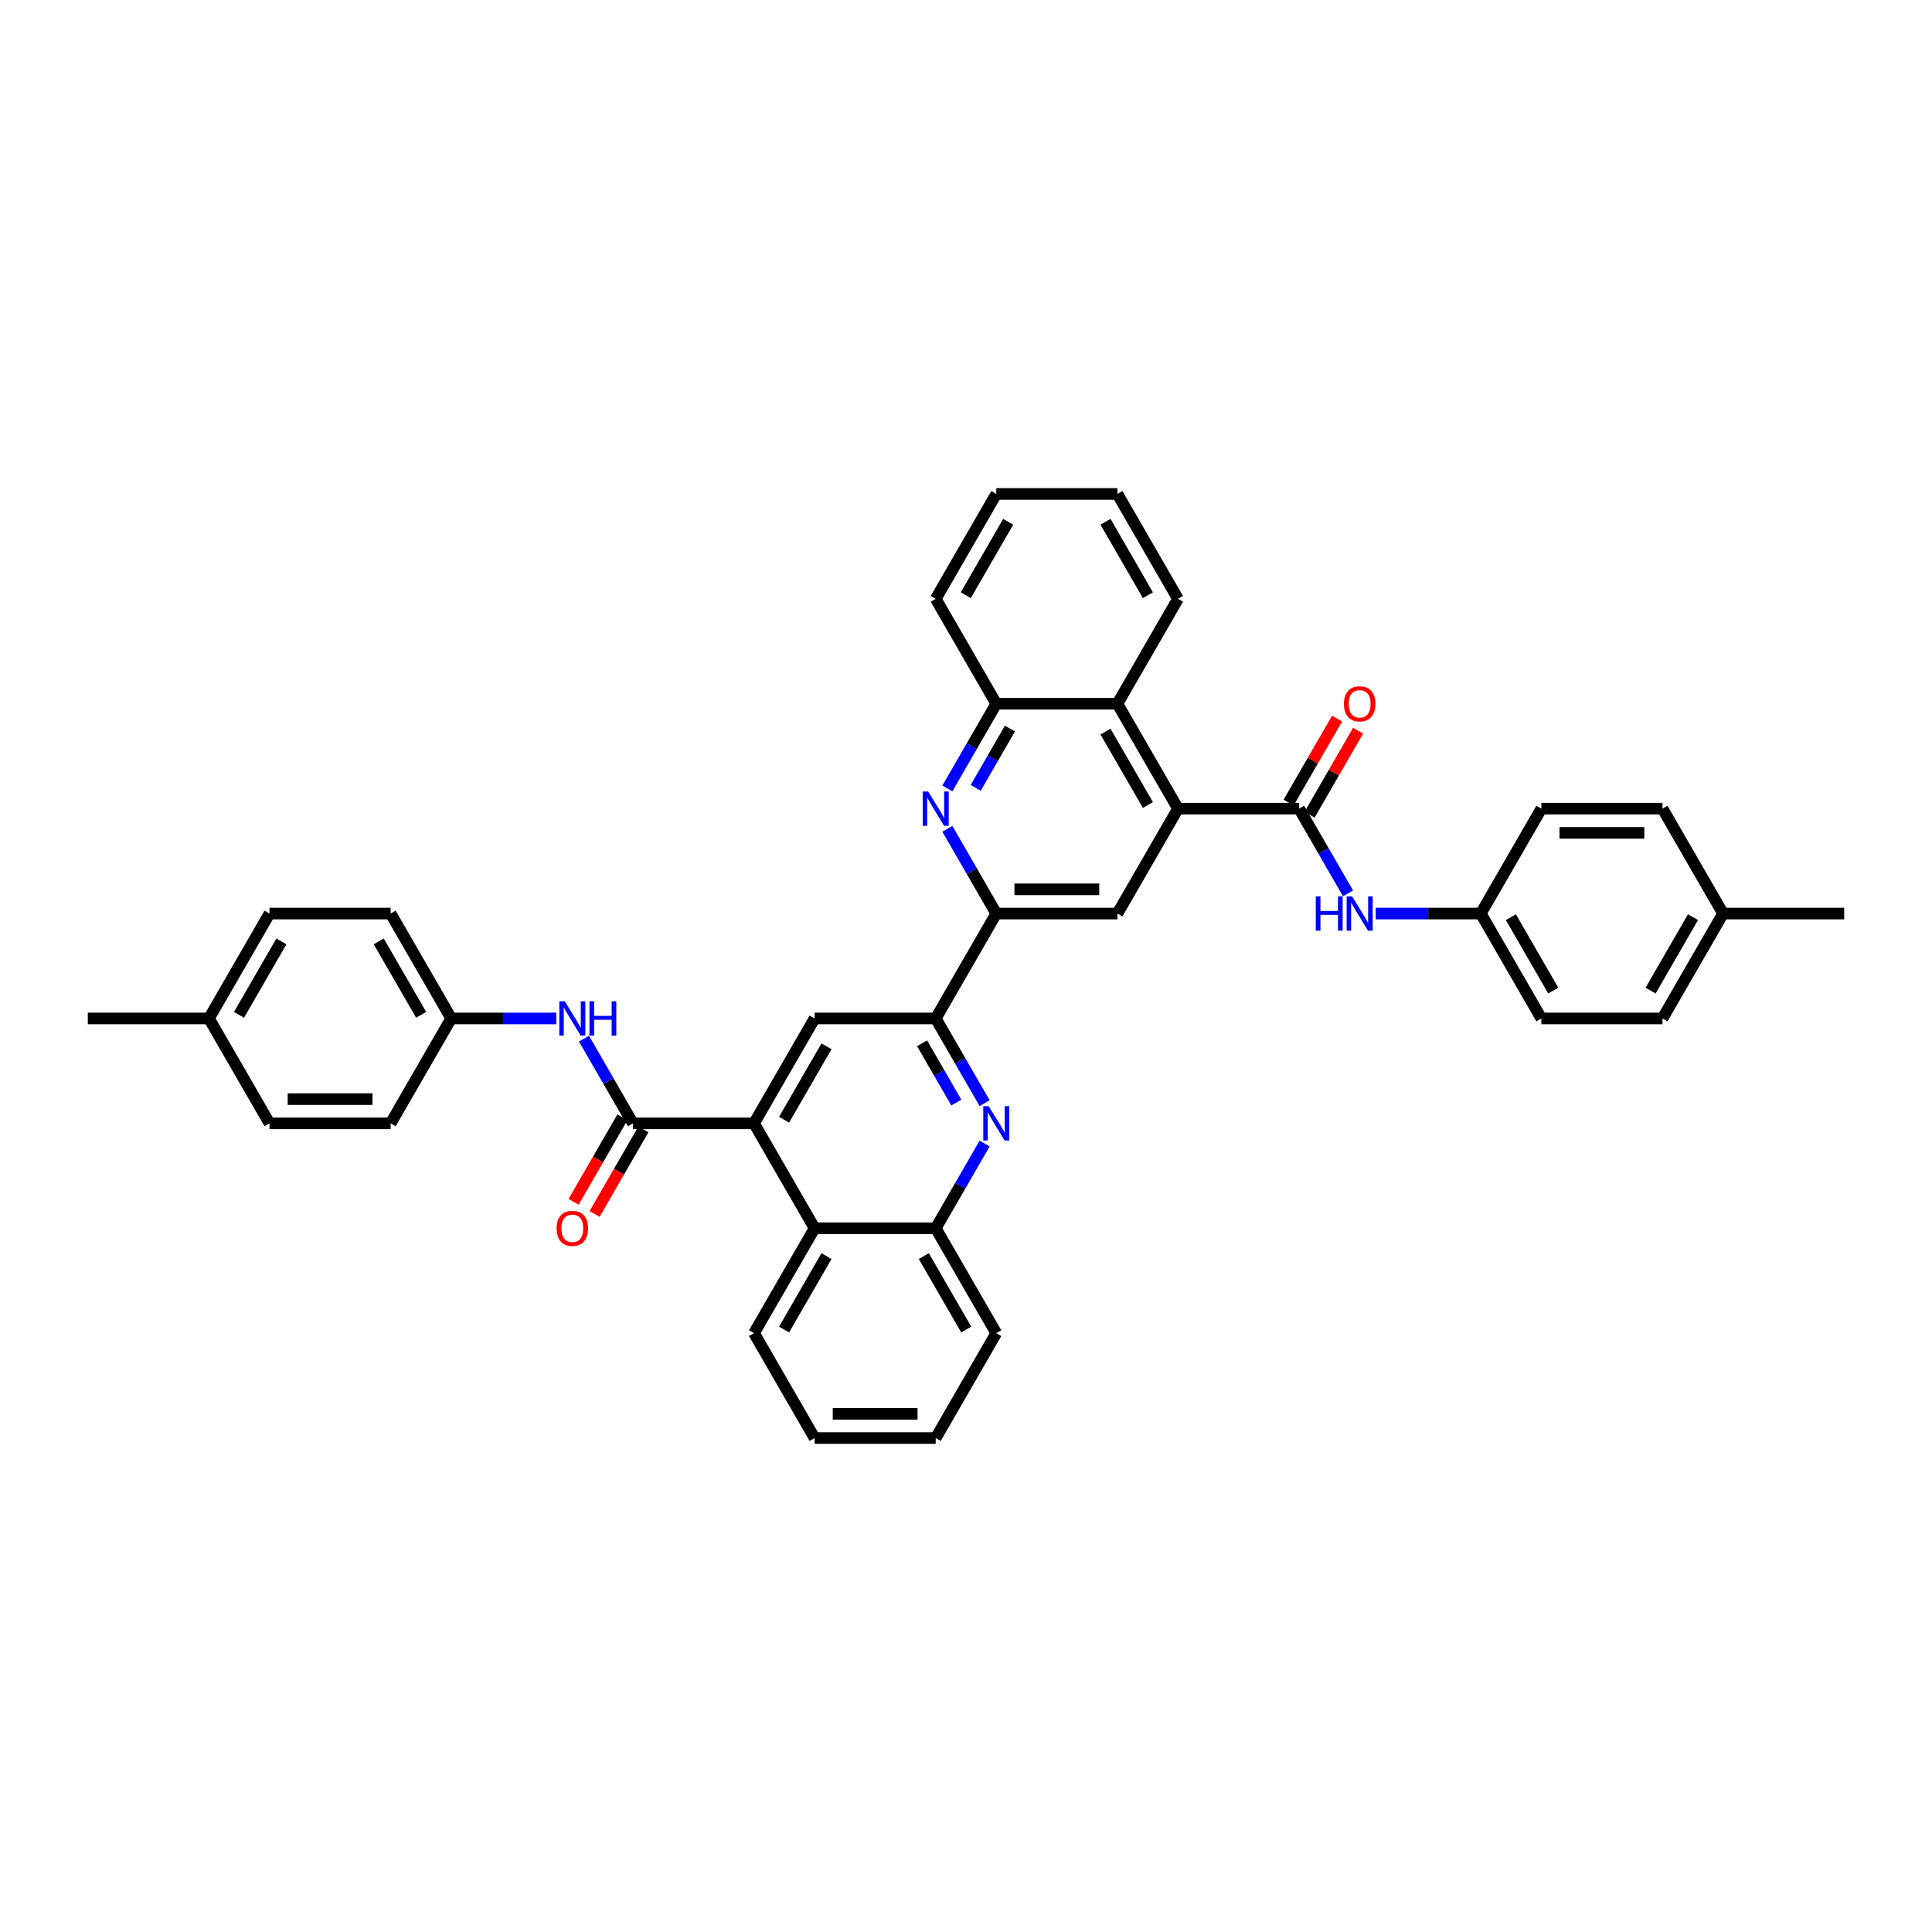 <?xml version='1.0' encoding='iso-8859-1'?>
<svg version='1.1' baseProfile='full'
              xmlns='http://www.w3.org/2000/svg'
                      xmlns:rdkit='http://www.rdkit.org/xml'
                      xmlns:xlink='http://www.w3.org/1999/xlink'
                  xml:space='preserve'
width='1000px' height='1000px' viewBox='0 0 1000 1000'>
<!-- END OF HEADER -->
<rect style='opacity:1.0;fill:#FFFFFF;stroke:none' width='1000' height='1000' x='0' y='0'> </rect>
<path class='bond-1' d='M 609.718,418.556 L 672.414,418.556' style='fill:none;fill-rule:evenodd;stroke:#000000;stroke-width:6px;stroke-linecap:butt;stroke-linejoin:miter;stroke-opacity:1' />
<path class='bond-7' d='M 609.718,418.556 L 578.37,472.852' style='fill:none;fill-rule:evenodd;stroke:#000000;stroke-width:6px;stroke-linecap:butt;stroke-linejoin:miter;stroke-opacity:1' />
<path class='bond-10' d='M 609.718,418.556 L 578.37,364.259' style='fill:none;fill-rule:evenodd;stroke:#000000;stroke-width:6px;stroke-linecap:butt;stroke-linejoin:miter;stroke-opacity:1' />
<path class='bond-10' d='M 594.156,416.681 L 572.213,378.673' style='fill:none;fill-rule:evenodd;stroke:#000000;stroke-width:6px;stroke-linecap:butt;stroke-linejoin:miter;stroke-opacity:1' />
<path class='bond-0' d='M 390.282,581.444 L 421.63,527.148' style='fill:none;fill-rule:evenodd;stroke:#000000;stroke-width:6px;stroke-linecap:butt;stroke-linejoin:miter;stroke-opacity:1' />
<path class='bond-0' d='M 405.844,579.57 L 427.787,541.562' style='fill:none;fill-rule:evenodd;stroke:#000000;stroke-width:6px;stroke-linecap:butt;stroke-linejoin:miter;stroke-opacity:1' />
<path class='bond-2' d='M 390.282,581.444 L 327.586,581.444' style='fill:none;fill-rule:evenodd;stroke:#000000;stroke-width:6px;stroke-linecap:butt;stroke-linejoin:miter;stroke-opacity:1' />
<path class='bond-9' d='M 390.282,581.444 L 421.63,635.741' style='fill:none;fill-rule:evenodd;stroke:#000000;stroke-width:6px;stroke-linecap:butt;stroke-linejoin:miter;stroke-opacity:1' />
<path class='bond-13' d='M 672.414,418.556 L 685.073,440.481' style='fill:none;fill-rule:evenodd;stroke:#000000;stroke-width:6px;stroke-linecap:butt;stroke-linejoin:miter;stroke-opacity:1' />
<path class='bond-13' d='M 685.073,440.481 L 697.731,462.407' style='fill:none;fill-rule:evenodd;stroke:#0000FF;stroke-width:6px;stroke-linecap:butt;stroke-linejoin:miter;stroke-opacity:1' />
<path class='bond-15' d='M 677.843,421.69 L 690.394,399.953' style='fill:none;fill-rule:evenodd;stroke:#000000;stroke-width:6px;stroke-linecap:butt;stroke-linejoin:miter;stroke-opacity:1' />
<path class='bond-15' d='M 690.394,399.953 L 702.944,378.215' style='fill:none;fill-rule:evenodd;stroke:#FF0000;stroke-width:6px;stroke-linecap:butt;stroke-linejoin:miter;stroke-opacity:1' />
<path class='bond-15' d='M 666.984,415.421 L 679.534,393.683' style='fill:none;fill-rule:evenodd;stroke:#000000;stroke-width:6px;stroke-linecap:butt;stroke-linejoin:miter;stroke-opacity:1' />
<path class='bond-15' d='M 679.534,393.683 L 692.084,371.946' style='fill:none;fill-rule:evenodd;stroke:#FF0000;stroke-width:6px;stroke-linecap:butt;stroke-linejoin:miter;stroke-opacity:1' />
<path class='bond-14' d='M 327.586,581.444 L 314.927,559.519' style='fill:none;fill-rule:evenodd;stroke:#000000;stroke-width:6px;stroke-linecap:butt;stroke-linejoin:miter;stroke-opacity:1' />
<path class='bond-14' d='M 314.927,559.519 L 302.269,537.593' style='fill:none;fill-rule:evenodd;stroke:#0000FF;stroke-width:6px;stroke-linecap:butt;stroke-linejoin:miter;stroke-opacity:1' />
<path class='bond-16' d='M 322.157,578.31 L 309.527,600.185' style='fill:none;fill-rule:evenodd;stroke:#000000;stroke-width:6px;stroke-linecap:butt;stroke-linejoin:miter;stroke-opacity:1' />
<path class='bond-16' d='M 309.527,600.185 L 296.897,622.06' style='fill:none;fill-rule:evenodd;stroke:#FF0000;stroke-width:6px;stroke-linecap:butt;stroke-linejoin:miter;stroke-opacity:1' />
<path class='bond-16' d='M 333.016,584.579 L 320.386,606.455' style='fill:none;fill-rule:evenodd;stroke:#000000;stroke-width:6px;stroke-linecap:butt;stroke-linejoin:miter;stroke-opacity:1' />
<path class='bond-16' d='M 320.386,606.455 L 307.756,628.33' style='fill:none;fill-rule:evenodd;stroke:#FF0000;stroke-width:6px;stroke-linecap:butt;stroke-linejoin:miter;stroke-opacity:1' />
<path class='bond-3' d='M 490.357,408.11 L 503.015,386.185' style='fill:none;fill-rule:evenodd;stroke:#0000FF;stroke-width:6px;stroke-linecap:butt;stroke-linejoin:miter;stroke-opacity:1' />
<path class='bond-3' d='M 503.015,386.185 L 515.674,364.259' style='fill:none;fill-rule:evenodd;stroke:#000000;stroke-width:6px;stroke-linecap:butt;stroke-linejoin:miter;stroke-opacity:1' />
<path class='bond-3' d='M 505.013,407.802 L 513.875,392.454' style='fill:none;fill-rule:evenodd;stroke:#0000FF;stroke-width:6px;stroke-linecap:butt;stroke-linejoin:miter;stroke-opacity:1' />
<path class='bond-3' d='M 513.875,392.454 L 522.736,377.107' style='fill:none;fill-rule:evenodd;stroke:#000000;stroke-width:6px;stroke-linecap:butt;stroke-linejoin:miter;stroke-opacity:1' />
<path class='bond-39' d='M 490.357,429.001 L 503.015,450.926' style='fill:none;fill-rule:evenodd;stroke:#0000FF;stroke-width:6px;stroke-linecap:butt;stroke-linejoin:miter;stroke-opacity:1' />
<path class='bond-39' d='M 503.015,450.926 L 515.674,472.852' style='fill:none;fill-rule:evenodd;stroke:#000000;stroke-width:6px;stroke-linecap:butt;stroke-linejoin:miter;stroke-opacity:1' />
<path class='bond-4' d='M 509.643,570.999 L 496.985,549.074' style='fill:none;fill-rule:evenodd;stroke:#0000FF;stroke-width:6px;stroke-linecap:butt;stroke-linejoin:miter;stroke-opacity:1' />
<path class='bond-4' d='M 496.985,549.074 L 484.326,527.148' style='fill:none;fill-rule:evenodd;stroke:#000000;stroke-width:6px;stroke-linecap:butt;stroke-linejoin:miter;stroke-opacity:1' />
<path class='bond-4' d='M 494.987,570.691 L 486.125,555.343' style='fill:none;fill-rule:evenodd;stroke:#0000FF;stroke-width:6px;stroke-linecap:butt;stroke-linejoin:miter;stroke-opacity:1' />
<path class='bond-4' d='M 486.125,555.343 L 477.264,539.995' style='fill:none;fill-rule:evenodd;stroke:#000000;stroke-width:6px;stroke-linecap:butt;stroke-linejoin:miter;stroke-opacity:1' />
<path class='bond-12' d='M 509.643,591.89 L 496.985,613.815' style='fill:none;fill-rule:evenodd;stroke:#0000FF;stroke-width:6px;stroke-linecap:butt;stroke-linejoin:miter;stroke-opacity:1' />
<path class='bond-12' d='M 496.985,613.815 L 484.326,635.741' style='fill:none;fill-rule:evenodd;stroke:#000000;stroke-width:6px;stroke-linecap:butt;stroke-linejoin:miter;stroke-opacity:1' />
<path class='bond-5' d='M 515.674,472.852 L 578.37,472.852' style='fill:none;fill-rule:evenodd;stroke:#000000;stroke-width:6px;stroke-linecap:butt;stroke-linejoin:miter;stroke-opacity:1' />
<path class='bond-5' d='M 525.078,460.313 L 568.966,460.313' style='fill:none;fill-rule:evenodd;stroke:#000000;stroke-width:6px;stroke-linecap:butt;stroke-linejoin:miter;stroke-opacity:1' />
<path class='bond-6' d='M 515.674,472.852 L 484.326,527.148' style='fill:none;fill-rule:evenodd;stroke:#000000;stroke-width:6px;stroke-linecap:butt;stroke-linejoin:miter;stroke-opacity:1' />
<path class='bond-8' d='M 484.326,527.148 L 421.63,527.148' style='fill:none;fill-rule:evenodd;stroke:#000000;stroke-width:6px;stroke-linecap:butt;stroke-linejoin:miter;stroke-opacity:1' />
<path class='bond-29' d='M 421.63,635.741 L 390.282,690.037' style='fill:none;fill-rule:evenodd;stroke:#000000;stroke-width:6px;stroke-linecap:butt;stroke-linejoin:miter;stroke-opacity:1' />
<path class='bond-29' d='M 427.787,650.155 L 405.844,688.162' style='fill:none;fill-rule:evenodd;stroke:#000000;stroke-width:6px;stroke-linecap:butt;stroke-linejoin:miter;stroke-opacity:1' />
<path class='bond-41' d='M 421.63,635.741 L 484.326,635.741' style='fill:none;fill-rule:evenodd;stroke:#000000;stroke-width:6px;stroke-linecap:butt;stroke-linejoin:miter;stroke-opacity:1' />
<path class='bond-11' d='M 578.37,364.259 L 515.674,364.259' style='fill:none;fill-rule:evenodd;stroke:#000000;stroke-width:6px;stroke-linecap:butt;stroke-linejoin:miter;stroke-opacity:1' />
<path class='bond-30' d='M 578.37,364.259 L 609.718,309.963' style='fill:none;fill-rule:evenodd;stroke:#000000;stroke-width:6px;stroke-linecap:butt;stroke-linejoin:miter;stroke-opacity:1' />
<path class='bond-32' d='M 515.674,364.259 L 484.326,309.963' style='fill:none;fill-rule:evenodd;stroke:#000000;stroke-width:6px;stroke-linecap:butt;stroke-linejoin:miter;stroke-opacity:1' />
<path class='bond-31' d='M 484.326,635.741 L 515.674,690.037' style='fill:none;fill-rule:evenodd;stroke:#000000;stroke-width:6px;stroke-linecap:butt;stroke-linejoin:miter;stroke-opacity:1' />
<path class='bond-31' d='M 478.169,650.155 L 500.113,688.162' style='fill:none;fill-rule:evenodd;stroke:#000000;stroke-width:6px;stroke-linecap:butt;stroke-linejoin:miter;stroke-opacity:1' />
<path class='bond-18' d='M 712.063,472.852 L 739.26,472.852' style='fill:none;fill-rule:evenodd;stroke:#0000FF;stroke-width:6px;stroke-linecap:butt;stroke-linejoin:miter;stroke-opacity:1' />
<path class='bond-18' d='M 739.26,472.852 L 766.458,472.852' style='fill:none;fill-rule:evenodd;stroke:#000000;stroke-width:6px;stroke-linecap:butt;stroke-linejoin:miter;stroke-opacity:1' />
<path class='bond-17' d='M 287.937,527.148 L 260.74,527.148' style='fill:none;fill-rule:evenodd;stroke:#0000FF;stroke-width:6px;stroke-linecap:butt;stroke-linejoin:miter;stroke-opacity:1' />
<path class='bond-17' d='M 260.74,527.148 L 233.542,527.148' style='fill:none;fill-rule:evenodd;stroke:#000000;stroke-width:6px;stroke-linecap:butt;stroke-linejoin:miter;stroke-opacity:1' />
<path class='bond-22' d='M 233.542,527.148 L 202.194,581.444' style='fill:none;fill-rule:evenodd;stroke:#000000;stroke-width:6px;stroke-linecap:butt;stroke-linejoin:miter;stroke-opacity:1' />
<path class='bond-24' d='M 233.542,527.148 L 202.194,472.852' style='fill:none;fill-rule:evenodd;stroke:#000000;stroke-width:6px;stroke-linecap:butt;stroke-linejoin:miter;stroke-opacity:1' />
<path class='bond-24' d='M 217.981,525.273 L 196.037,487.266' style='fill:none;fill-rule:evenodd;stroke:#000000;stroke-width:6px;stroke-linecap:butt;stroke-linejoin:miter;stroke-opacity:1' />
<path class='bond-21' d='M 766.458,472.852 L 797.806,418.556' style='fill:none;fill-rule:evenodd;stroke:#000000;stroke-width:6px;stroke-linecap:butt;stroke-linejoin:miter;stroke-opacity:1' />
<path class='bond-23' d='M 766.458,472.852 L 797.806,527.148' style='fill:none;fill-rule:evenodd;stroke:#000000;stroke-width:6px;stroke-linecap:butt;stroke-linejoin:miter;stroke-opacity:1' />
<path class='bond-23' d='M 782.019,474.727 L 803.963,512.734' style='fill:none;fill-rule:evenodd;stroke:#000000;stroke-width:6px;stroke-linecap:butt;stroke-linejoin:miter;stroke-opacity:1' />
<path class='bond-19' d='M 108.15,527.148 L 139.498,472.852' style='fill:none;fill-rule:evenodd;stroke:#000000;stroke-width:6px;stroke-linecap:butt;stroke-linejoin:miter;stroke-opacity:1' />
<path class='bond-19' d='M 123.712,525.273 L 145.655,487.266' style='fill:none;fill-rule:evenodd;stroke:#000000;stroke-width:6px;stroke-linecap:butt;stroke-linejoin:miter;stroke-opacity:1' />
<path class='bond-34' d='M 108.15,527.148 L 45.455,527.148' style='fill:none;fill-rule:evenodd;stroke:#000000;stroke-width:6px;stroke-linecap:butt;stroke-linejoin:miter;stroke-opacity:1' />
<path class='bond-44' d='M 108.15,527.148 L 139.498,581.444' style='fill:none;fill-rule:evenodd;stroke:#000000;stroke-width:6px;stroke-linecap:butt;stroke-linejoin:miter;stroke-opacity:1' />
<path class='bond-20' d='M 891.85,472.852 L 860.502,527.148' style='fill:none;fill-rule:evenodd;stroke:#000000;stroke-width:6px;stroke-linecap:butt;stroke-linejoin:miter;stroke-opacity:1' />
<path class='bond-20' d='M 876.288,474.727 L 854.345,512.734' style='fill:none;fill-rule:evenodd;stroke:#000000;stroke-width:6px;stroke-linecap:butt;stroke-linejoin:miter;stroke-opacity:1' />
<path class='bond-33' d='M 891.85,472.852 L 954.545,472.852' style='fill:none;fill-rule:evenodd;stroke:#000000;stroke-width:6px;stroke-linecap:butt;stroke-linejoin:miter;stroke-opacity:1' />
<path class='bond-42' d='M 891.85,472.852 L 860.502,418.556' style='fill:none;fill-rule:evenodd;stroke:#000000;stroke-width:6px;stroke-linecap:butt;stroke-linejoin:miter;stroke-opacity:1' />
<path class='bond-26' d='M 797.806,418.556 L 860.502,418.556' style='fill:none;fill-rule:evenodd;stroke:#000000;stroke-width:6px;stroke-linecap:butt;stroke-linejoin:miter;stroke-opacity:1' />
<path class='bond-26' d='M 807.21,431.095 L 851.097,431.095' style='fill:none;fill-rule:evenodd;stroke:#000000;stroke-width:6px;stroke-linecap:butt;stroke-linejoin:miter;stroke-opacity:1' />
<path class='bond-28' d='M 202.194,581.444 L 139.498,581.444' style='fill:none;fill-rule:evenodd;stroke:#000000;stroke-width:6px;stroke-linecap:butt;stroke-linejoin:miter;stroke-opacity:1' />
<path class='bond-28' d='M 192.79,568.905 L 148.903,568.905' style='fill:none;fill-rule:evenodd;stroke:#000000;stroke-width:6px;stroke-linecap:butt;stroke-linejoin:miter;stroke-opacity:1' />
<path class='bond-27' d='M 797.806,527.148 L 860.502,527.148' style='fill:none;fill-rule:evenodd;stroke:#000000;stroke-width:6px;stroke-linecap:butt;stroke-linejoin:miter;stroke-opacity:1' />
<path class='bond-25' d='M 202.194,472.852 L 139.498,472.852' style='fill:none;fill-rule:evenodd;stroke:#000000;stroke-width:6px;stroke-linecap:butt;stroke-linejoin:miter;stroke-opacity:1' />
<path class='bond-35' d='M 390.282,690.037 L 421.63,744.333' style='fill:none;fill-rule:evenodd;stroke:#000000;stroke-width:6px;stroke-linecap:butt;stroke-linejoin:miter;stroke-opacity:1' />
<path class='bond-36' d='M 609.718,309.963 L 578.37,255.667' style='fill:none;fill-rule:evenodd;stroke:#000000;stroke-width:6px;stroke-linecap:butt;stroke-linejoin:miter;stroke-opacity:1' />
<path class='bond-36' d='M 594.156,308.088 L 572.213,270.081' style='fill:none;fill-rule:evenodd;stroke:#000000;stroke-width:6px;stroke-linecap:butt;stroke-linejoin:miter;stroke-opacity:1' />
<path class='bond-38' d='M 515.674,690.037 L 484.326,744.333' style='fill:none;fill-rule:evenodd;stroke:#000000;stroke-width:6px;stroke-linecap:butt;stroke-linejoin:miter;stroke-opacity:1' />
<path class='bond-40' d='M 484.326,309.963 L 515.674,255.667' style='fill:none;fill-rule:evenodd;stroke:#000000;stroke-width:6px;stroke-linecap:butt;stroke-linejoin:miter;stroke-opacity:1' />
<path class='bond-40' d='M 499.887,308.088 L 521.831,270.081' style='fill:none;fill-rule:evenodd;stroke:#000000;stroke-width:6px;stroke-linecap:butt;stroke-linejoin:miter;stroke-opacity:1' />
<path class='bond-43' d='M 421.63,744.333 L 484.326,744.333' style='fill:none;fill-rule:evenodd;stroke:#000000;stroke-width:6px;stroke-linecap:butt;stroke-linejoin:miter;stroke-opacity:1' />
<path class='bond-43' d='M 431.034,731.794 L 474.922,731.794' style='fill:none;fill-rule:evenodd;stroke:#000000;stroke-width:6px;stroke-linecap:butt;stroke-linejoin:miter;stroke-opacity:1' />
<path class='bond-37' d='M 578.37,255.667 L 515.674,255.667' style='fill:none;fill-rule:evenodd;stroke:#000000;stroke-width:6px;stroke-linecap:butt;stroke-linejoin:miter;stroke-opacity:1' />
<path  class='atom-4' d='M 480.401 409.678
L 486.219 419.082
Q 486.796 420.01, 487.724 421.69
Q 488.652 423.371, 488.702 423.471
L 488.702 409.678
L 491.06 409.678
L 491.06 427.433
L 488.627 427.433
L 482.382 417.151
Q 481.655 415.947, 480.878 414.568
Q 480.125 413.189, 479.9 412.763
L 479.9 427.433
L 477.592 427.433
L 477.592 409.678
L 480.401 409.678
' fill='#0000FF'/>
<path  class='atom-5' d='M 511.749 572.567
L 517.567 581.971
Q 518.144 582.899, 519.072 584.579
Q 520 586.259, 520.05 586.36
L 520.05 572.567
L 522.408 572.567
L 522.408 590.322
L 519.975 590.322
L 513.73 580.04
Q 513.003 578.836, 512.226 577.457
Q 511.473 576.078, 511.248 575.651
L 511.248 590.322
L 508.94 590.322
L 508.94 572.567
L 511.749 572.567
' fill='#0000FF'/>
<path  class='atom-14' d='M 681.053 463.974
L 683.461 463.974
L 683.461 471.523
L 692.539 471.523
L 692.539 463.974
L 694.947 463.974
L 694.947 481.73
L 692.539 481.73
L 692.539 473.529
L 683.461 473.529
L 683.461 481.73
L 681.053 481.73
L 681.053 463.974
' fill='#0000FF'/>
<path  class='atom-14' d='M 699.837 463.974
L 705.655 473.379
Q 706.232 474.306, 707.16 475.987
Q 708.088 477.667, 708.138 477.767
L 708.138 463.974
L 710.495 463.974
L 710.495 481.73
L 708.063 481.73
L 701.818 471.447
Q 701.091 470.244, 700.313 468.864
Q 699.561 467.485, 699.335 467.059
L 699.335 481.73
L 697.028 481.73
L 697.028 463.974
L 699.837 463.974
' fill='#0000FF'/>
<path  class='atom-15' d='M 292.313 518.27
L 298.132 527.675
Q 298.708 528.603, 299.636 530.283
Q 300.564 531.963, 300.614 532.063
L 300.614 518.27
L 302.972 518.27
L 302.972 536.026
L 300.539 536.026
L 294.295 525.744
Q 293.567 524.54, 292.79 523.161
Q 292.038 521.781, 291.812 521.355
L 291.812 536.026
L 289.505 536.026
L 289.505 518.27
L 292.313 518.27
' fill='#0000FF'/>
<path  class='atom-15' d='M 305.103 518.27
L 307.511 518.27
L 307.511 525.819
L 316.589 525.819
L 316.589 518.27
L 318.997 518.27
L 318.997 536.026
L 316.589 536.026
L 316.589 527.825
L 307.511 527.825
L 307.511 536.026
L 305.103 536.026
L 305.103 518.27
' fill='#0000FF'/>
<path  class='atom-16' d='M 695.611 364.309
Q 695.611 360.046, 697.718 357.664
Q 699.824 355.281, 703.762 355.281
Q 707.699 355.281, 709.806 357.664
Q 711.912 360.046, 711.912 364.309
Q 711.912 368.623, 709.781 371.081
Q 707.649 373.513, 703.762 373.513
Q 699.85 373.513, 697.718 371.081
Q 695.611 368.648, 695.611 364.309
M 703.762 371.507
Q 706.47 371.507, 707.925 369.701
Q 709.404 367.871, 709.404 364.309
Q 709.404 360.824, 707.925 359.068
Q 706.47 357.288, 703.762 357.288
Q 701.053 357.288, 699.574 359.043
Q 698.119 360.799, 698.119 364.309
Q 698.119 367.896, 699.574 369.701
Q 701.053 371.507, 703.762 371.507
' fill='#FF0000'/>
<path  class='atom-17' d='M 288.088 635.791
Q 288.088 631.527, 290.194 629.145
Q 292.301 626.763, 296.238 626.763
Q 300.176 626.763, 302.282 629.145
Q 304.389 631.527, 304.389 635.791
Q 304.389 640.104, 302.257 642.562
Q 300.125 644.995, 296.238 644.995
Q 292.326 644.995, 290.194 642.562
Q 288.088 640.129, 288.088 635.791
M 296.238 642.988
Q 298.947 642.988, 300.401 641.183
Q 301.881 639.352, 301.881 635.791
Q 301.881 632.305, 300.401 630.549
Q 298.947 628.769, 296.238 628.769
Q 293.53 628.769, 292.05 630.524
Q 290.596 632.28, 290.596 635.791
Q 290.596 639.377, 292.05 641.183
Q 293.53 642.988, 296.238 642.988
' fill='#FF0000'/>
</svg>
